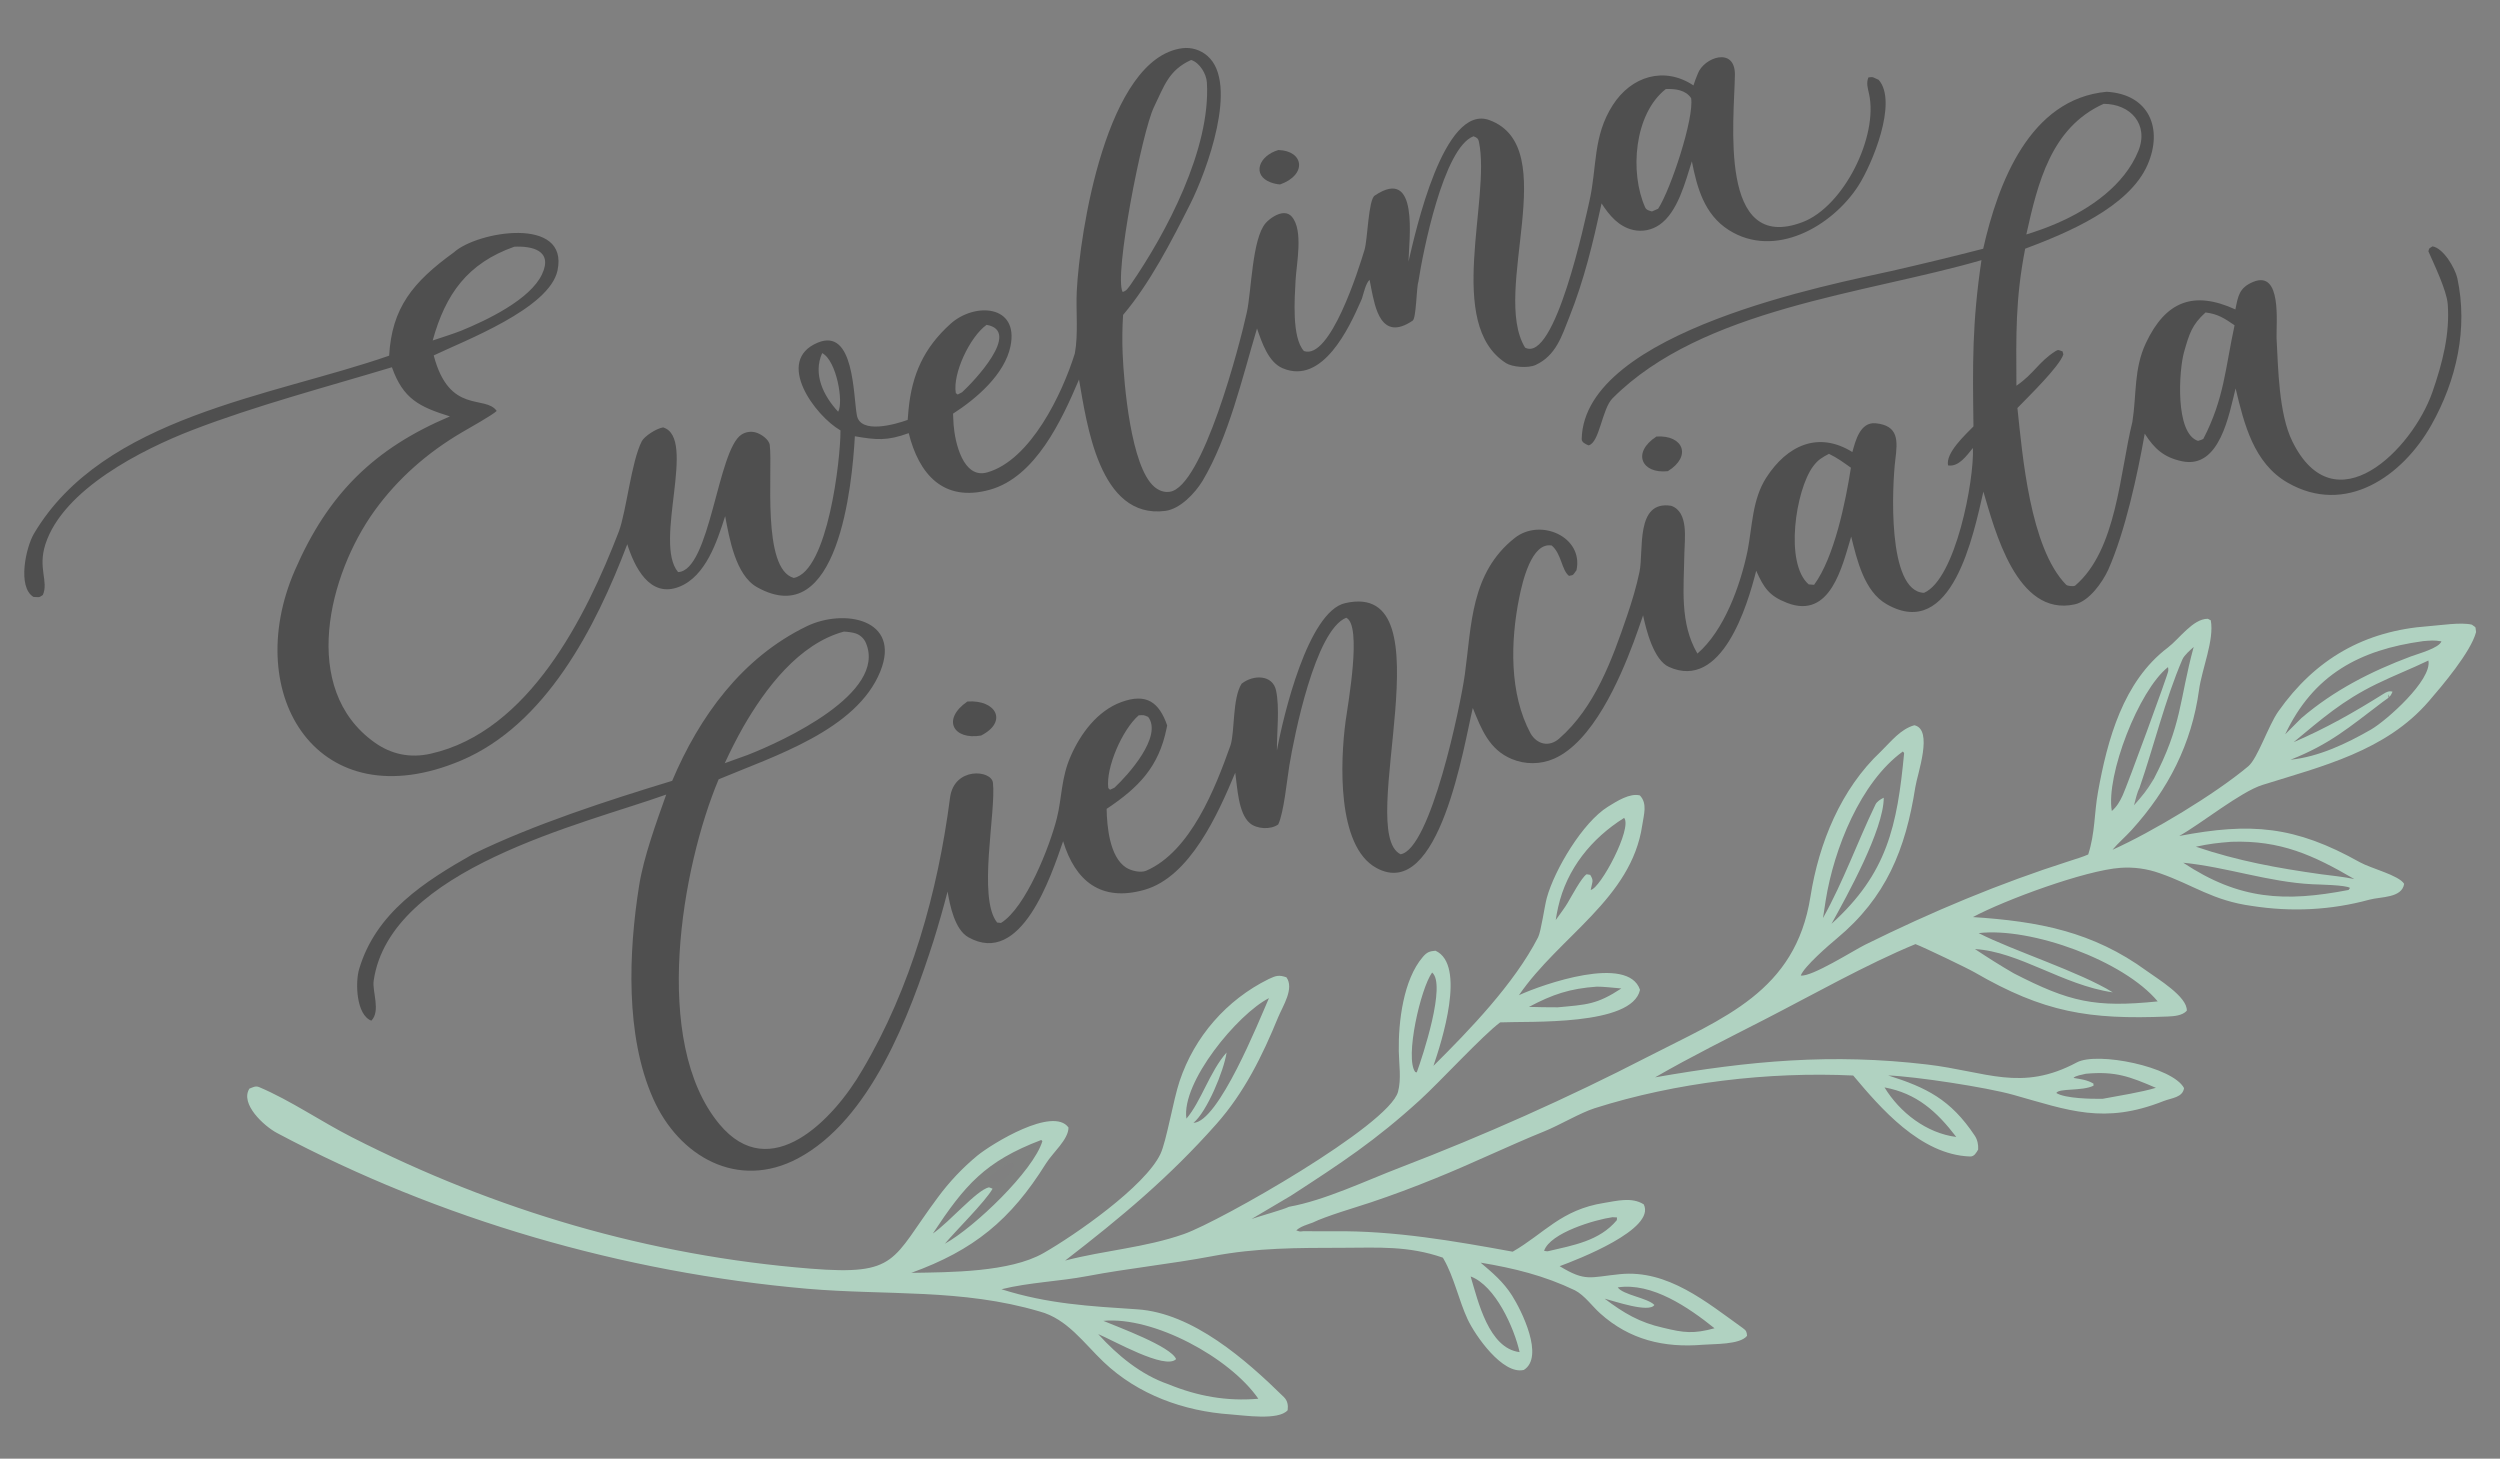 <?xml version="1.0" encoding="utf-8" ?><svg xmlns="http://www.w3.org/2000/svg" xmlns:xlink="http://www.w3.org/1999/xlink" width="569" height="332" viewBox="0 0 569 332"><rect x="0" y="0" width="569" height="332" fill="#808080" stroke="none"/><clipPath id="cl_3"><rect x="-0" y="-1.5258789e-05" width="569.212" height="331.765"/></clipPath><g clip-path="url(#cl_3)"><path fill="#B0D2C1" transform="matrix(0.66 0 0 0.66 -132.575 -155.659)" d="M920.987 530.513C923.39 523.05 923.021 516.457 924.347 509.057C927.594 490.934 933.042 470.843 948.412 459.194C952.406 456.166 957.116 449.197 962.242 449.231L963.254 449.77C964.519 456.5 960.173 466.638 959.214 473.702C956.681 492.353 948.594 508.114 936.004 522.021C933.844 524.406 931.361 526.504 929.359 528.892C943.033 522.771 964.754 509.69 976.175 500.108C979.432 497.375 983.067 486.118 986.531 481.204C999.315 463.073 1016.23 453.365 1038.45 451.778C1042.48 451.49 1049.42 450.355 1053.26 451.251C1054.92 452.481 1054.41 451.674 1054.74 453.816C1052.94 460.69 1043.04 472.353 1038.43 477.686C1023.61 494.858 1001.65 500.09 981.107 506.518C973.516 508.893 959.895 519.941 952.37 524.134C977.007 519.44 992.227 520.609 1014.67 533.191C1018.48 535.329 1028.1 537.649 1029.94 540.64C1029.17 545.591 1021.89 545.03 1017.98 546.094C1004.67 549.725 991.156 550.381 977.527 548.271C963.864 546.424 957.384 541.049 945.626 536.967C941.314 535.426 936.729 534.795 932.16 535.112C920.037 535.931 892.121 546.241 881.226 552.098C903.779 553.579 922.52 557.046 941.201 570.692C944.799 573.32 955.288 579.579 954.979 584.403C953.447 586.093 950.587 586.301 948.421 586.391C921.189 587.523 905.671 584.976 881.794 571.149C879.379 569.75 864.334 562.52 861.416 561.422C844.747 568.273 825.644 579.074 809.53 587.349C796.86 593.856 783.945 600.253 771.628 607.37C804.273 601.644 832.641 599.054 865.492 602.942C885.789 605.343 897.894 612.495 917.067 602.216C924.109 598.44 950.098 603.678 954.034 611.067C953.596 614.341 949.702 614.473 947.02 615.536C926.422 623.702 914.236 618.743 895.119 613.387C885.892 610.802 861.638 607.084 851.991 606.71C865.12 610.858 873.539 614.949 881.888 627.516C882.793 628.879 883.142 630.613 883.037 632.257C882.426 633.334 881.693 634.706 880.282 634.661C863.067 634.107 849.155 617.671 839.946 606.738C810.832 605.361 778.813 609.097 750.763 618.023C745.876 619.578 738.668 623.86 733.538 625.938C720.948 631.04 708.254 637.221 695.701 642.265C688.429 645.24 681.064 647.981 673.616 650.483C668.457 652.181 658.025 655.257 653.56 657.457C651.572 658.187 649.409 658.756 647.892 660.142C649.116 660.568 649.032 660.597 650.304 660.42C653.903 660.422 657.536 660.488 661.134 660.447C681.668 660.216 702.265 663.784 722.515 667.488C733.435 661.214 739.175 653.016 754.043 650.67C758.374 649.986 763.577 648.545 767.71 651.165C772.042 659.729 744.863 670.221 738.717 672.484C747.708 677.971 749.138 676.271 759.516 675.239C775.987 673.602 789.364 684.889 801.905 693.852C803.116 694.717 803.232 695.178 803.34 696.505C800.912 699.617 791.759 699.27 788.145 699.577C774.769 700.713 762.81 697.897 752.65 688.733C749.844 686.202 747.367 682.602 744.002 680.817C733.346 675.714 722.96 673.183 711.45 671.267C715.648 674.822 719.316 677.917 722.314 682.64C725.539 687.72 733.554 703.756 726.362 708.267C719.076 710.023 709.579 696.427 706.93 690.692C703.978 684.302 702.225 676.12 698.759 670.098L698.434 669.546C686.47 665.411 676.417 666.111 664.153 666.143C648.185 666.186 634.464 666.085 618.758 669.065C604.693 671.733 589.917 673.226 575.783 675.912C566.12 677.748 555.816 678.062 546.216 680.439C562.238 685.531 576.732 686.293 593.071 687.369C612.22 688.63 630.555 704.798 643.603 717.612C644.918 718.903 645.126 720.463 644.919 722.157C641.777 725.79 629.757 723.909 625.233 723.601C609.121 722.503 593.303 716.798 581.472 705.543C574.671 699.073 568.883 690.626 559.395 688.112C532.532 680.166 506.641 682.63 479.171 680.267C415.844 674.703 352.501 656.427 296.359 626.538C291.961 624.197 283.555 616.536 286.876 611.26C288.102 610.802 289.001 610.217 290.21 610.725C300.875 615.21 311.707 622.678 322.244 628.03C371.87 653.32 424.743 668.877 480.322 673.335C510.724 675.773 508.246 670.308 524.25 648.82C528.216 643.429 532.833 638.548 537.995 634.288C542.979 630.253 564.018 617.306 569.337 624.663C569.372 628.765 563.9 633.333 561.534 637.126C549.385 656.593 536.674 666.981 515.129 674.787C528.59 674.581 549.115 674.588 560.689 667.988C571.517 661.813 595.72 645.022 601.047 633.787C603.119 629.416 605.477 615.134 607.662 608.654C612.803 593.3 623.861 580.634 638.381 573.469C640.967 572.222 642.003 572.017 644.49 572.871C647.273 576.72 643.24 582.787 641.647 586.628C636.204 599.932 629.959 612.614 620.372 623.435C604.069 641.84 587.557 655.589 568.178 670.558C581.87 666.969 595.66 666.151 609.213 661.383C621.501 657.06 679.876 623.88 682.977 612.35C684.16 607.954 683.317 602.865 683.242 598.352C683.074 588.239 684.798 573.694 691.527 565.852C692.949 564.195 693.828 563.869 695.889 563.699C706.599 568.534 697.976 595.231 695.194 603.408C707.557 591.122 723.057 575.093 731.282 559.067C732.313 557.057 733.496 548.321 734.291 545.454C737.012 535.636 746.707 519.406 755.368 514.038C758.505 512.094 762.894 509.286 766.37 510.145C769.055 512.929 767.733 516.762 767.191 520.446C763.472 545.721 738.679 558.65 724.674 579.035C732.904 575.262 762.365 564.969 766.427 577.193C763.712 589.773 728.125 587.948 718.198 588.413C712.269 592.795 697.343 608.997 690.544 615.189C675.064 629.287 663.478 636.863 646.09 648.157L632.479 656.215C634.965 655.308 643.624 652.934 645.354 652.011C657.698 649.809 671.947 642.975 683.669 638.484C712.501 627.436 741.559 614.478 768.844 600.417C795.184 586.842 820.023 577.931 825.204 545.037C828.116 526.546 835.735 507.897 849.489 494.992C852.959 491.605 856.216 487.296 861.039 485.946C867.663 487.407 862.088 502.658 861.362 507.309C858.011 528.772 851.301 545.359 834.247 559.522C831.673 561.66 823.042 569.113 821.858 572.253C825.606 572.818 840.046 563.616 844.077 561.621C867.001 550.28 890.386 540.465 914.761 532.696C916.673 532.086 919.194 531.311 920.987 530.513ZM929.476 578.067C912.19 575.547 897.266 564.035 881.93 563.134C886.534 566.185 890.531 568.727 895.308 571.491C914.572 581.396 923.321 583.392 944.947 581.179C933.304 567.139 901.303 555.516 883.207 557.628C894.983 563.669 918.075 570.987 929.476 578.067ZM1010.77 542.75L1011.27 542.05C1009.84 541.021 1000.64 540.897 998.291 540.78C983.196 540.026 968.742 534.848 953.744 533.355C973.105 546.185 988.773 546.989 1010.77 542.75ZM850.479 510.94C850.462 521.933 837.865 544.664 832.46 554.426C851.672 537.08 855.125 520.714 857.511 495.514L857.06 495.002C842.417 505.604 833.305 528.636 830.476 546.247C830.148 548.307 829.832 550.37 829.53 552.434C836.635 539.674 841.314 526.374 847.621 513.298C848.158 512.184 849.412 511.458 850.479 510.94ZM741.479 547.189C742.887 544.836 746.201 538.54 747.998 537.336L749.253 537.538C750.556 539.684 749.984 539.722 749.415 542.744C752.753 542.278 763.852 521.445 760.954 517.892C749.659 524.999 741.179 535.455 738.206 548.631C737.869 550.118 737.585 551.616 737.356 553.123C738.305 551.794 740.807 548.443 741.479 547.189ZM957.351 458.963C956.18 459.995 954.076 461.852 953.492 463.204C947.52 477.03 943.612 493.27 938.684 507.526C937.818 509.187 937.277 511.688 936.778 513.555C939.812 510.064 941.129 508.573 943.558 504.539C953.435 485.646 952.346 477.372 957.351 458.963ZM926.043 614.756C931.309 613.771 939.434 612.476 944.33 610.981C935.316 607.102 930.363 605.186 920.183 606.131C918.973 606.438 916.488 606.801 915.919 607.573C918.493 608.021 920.548 608.197 922.8 609.525L922.813 610.253C918.761 612.213 910.868 611.039 909.986 612.773C913.019 614.668 922.297 614.861 926.043 614.756ZM724.902 702.12C723.054 693.798 716.541 679.174 708.018 676.03C710.551 684.478 714.248 700.842 724.902 702.12ZM958.116 527.835C972.696 532.761 986.044 535.177 1001.23 537.321C1004.89 537.79 1009.18 538.229 1012.74 538.985C998.613 530.738 987.315 525.547 970.317 526.137C965.438 526.536 962.975 526.796 958.116 527.835ZM634.806 718.204C624.982 703.988 598.662 689.717 581.353 691.345C586.312 693.436 604.737 700.171 606.446 704.534C602.73 708.397 584.63 697.964 579.573 695.908C586.227 703.235 594.285 709.921 603.766 713.2C613.849 717.328 623.865 719.142 634.806 718.204ZM948.512 465.895C938.403 473.856 927.006 503.322 929.132 515.519C930.902 513.965 931.859 512.284 932.846 510.179C934.389 506.888 948.56 468.299 948.596 467.21C948.622 466.452 948.608 466.521 948.512 465.895ZM734.576 667.357C743.417 665.268 752.437 663.812 758.434 656.616L758.494 655.677L756.924 655.598C750.995 656.428 735.446 660.951 733.349 667.193C733.664 667.247 734.3 667.393 734.576 667.357ZM774.425 693.726C781.618 695.491 784.906 695.857 792.126 693.9C783.274 686.79 770.576 678.004 758.742 679.804C760.619 682.433 769.017 683.406 771.386 685.865C769.556 688.693 757.576 684.545 754.214 683.682C760.81 688.646 766.254 691.917 774.425 693.726ZM759.993 576.716C757.921 576.54 753.427 576.039 751.547 576.093C742.241 576.737 736.263 578.759 728.133 583.075C731.376 583.133 734.849 583.261 738.072 583.218C748.061 582.285 751.496 582.293 759.993 576.716ZM694.737 571.218C690.782 576.619 685.242 600.75 688.928 605.543L689.439 605.661C691.454 600.161 699.685 575.309 694.737 571.218ZM875.495 627.928C868.75 619.108 861.836 612.886 850.745 610.84C856.033 619.52 865.221 626.609 875.495 627.928ZM559.946 628.966C540.541 636.352 533.591 644.512 522.554 661.233C528.462 657.15 537.613 646.293 541.899 645.295C542.206 645.404 542.938 645.621 543.159 645.791C540.587 650.285 530.746 659.965 526.705 664.743C536.887 659.137 557.321 639.525 560.331 629.368L559.946 628.966ZM994.5 483.484C1005.75 473.863 1018.54 467.353 1032.27 462.213C1034.81 461.262 1041.94 459.38 1042.8 457.008C1040.2 456.569 1039.06 456.737 1036.49 456.938C1014.53 459.946 998.605 468.534 988.91 489.078L994.5 483.484ZM638.462 580.05C627.661 585.559 608.177 609.081 610.005 621.614C615.081 615.688 618.023 605.403 623.858 598.802C622.96 605.091 617.013 619.357 612.418 623.06C621.055 622.891 635.058 587.837 638.462 580.05ZM1038.3 463.628C1032.35 466.504 1026.38 468.794 1020.3 471.775C1008.63 477.494 1001.71 483.606 991.829 491.786C1002.95 487.011 1012.63 481.504 1022.81 475.125C1023.88 474.45 1024.78 474.008 1025.94 474.385C1025.5 475.247 1025.49 475.467 1024.86 476.169L1024.48 475.262L1024.54 476.459L1022.43 477.99C1010.77 486.828 1004.29 492.474 990.744 497.846C1000.53 496.824 1010.06 492.283 1018.51 487.429C1023.75 484.413 1039.66 470.346 1038.3 463.628Z"/><path fill="#F6F9F7" fill-opacity="0.012" transform="matrix(0.66 0 0 0.66 -132.575 -155.659)" d="M559.946 628.966L560.331 629.368C557.321 639.525 536.887 659.137 526.705 664.743C530.746 659.965 540.587 650.285 543.159 645.791C542.938 645.621 542.206 645.404 541.899 645.295C537.613 646.293 528.462 657.15 522.554 661.233C533.591 644.512 540.541 636.352 559.946 628.966ZM544.754 643.416C548.039 643.176 548.886 640.529 550.633 637.793L550.473 637.076L548.675 636.713C547.156 637.665 541.925 641.312 541.568 642.747C543.093 643.275 543.188 642.579 544.754 643.416Z"/><path fill="#F6F9F7" fill-opacity="0.008" transform="matrix(0.66 0 0 0.66 -132.575 -155.659)" d="M938.684 507.526C943.612 493.27 947.52 477.03 953.492 463.204C954.076 461.852 956.18 459.995 957.351 458.963C952.346 477.372 953.435 485.646 943.558 504.539L942.087 503.773C939.856 504.721 940.754 505.944 938.684 507.526Z"/><defs><linearGradient id="gradient_0" gradientUnits="userSpaceOnUse" x1="939.094" y1="506" x2="941.063" y2="507.67"><stop offset="0" stop-color="#FCFEFE" stop-opacity="0"/><stop offset="1" stop-color="#F3F8F6" stop-opacity="0.059"/></linearGradient></defs><path fill="url(#gradient_0)" transform="matrix(0.66 0 0 0.66 -132.575 -155.659)" d="M938.684 507.526C940.754 505.944 939.856 504.721 942.087 503.773L943.558 504.539C941.129 508.573 939.812 510.064 936.778 513.555C937.277 511.688 937.818 509.187 938.684 507.526Z"/><path fill="#4F4F4F" transform="matrix(0.66 0 0 0.66 -132.575 -155.659)" d="M927.344 267.495C941.952 268.325 946.893 280.154 941.466 292.646C935.082 307.339 913.633 316.22 899.244 321.615C895.864 339.069 896.136 351.131 896.23 368.864C902.244 364.769 903.933 360.581 909.722 356.932C910.756 356.28 910.824 356.616 912.14 357.027L912.416 358.077C911.035 362.3 900.196 372.78 896.574 376.552C898.305 392.603 900.868 424.686 913.377 437.499C913.787 437.919 915.991 438.213 916.518 437.763C930.849 425.51 931.858 398.902 936.215 381.354C937.724 371.872 936.664 363.055 940.904 354.091C947.661 339.803 957.26 335.935 971.741 342.557C972.672 337.98 973 335.107 977.826 333.079C987.857 328.863 985.777 347.272 985.939 352.431C986.503 362.874 986.699 378.524 991.369 388.025C1005.97 417.732 1032.78 390.891 1039.69 371.028C1043.21 360.887 1045.73 350.974 1044.97 340.713C1044.61 335.935 1040.04 326.525 1038.29 322.487C1038.75 321.122 1038.36 321.725 1039.73 320.8C1043.5 321.453 1047.47 328.263 1048.27 331.738C1052.01 349.157 1048.02 366.959 1039.32 382.412C1029.36 400.117 1009.69 413.831 989.68 402.254C978.083 395.544 974.753 382.106 971.818 369.786C969.543 378.73 966.403 397.654 953.369 394.919C947.125 393.608 943.817 390.631 940.48 385.396C937.971 399.578 933.758 419.104 927.883 432.343C925.887 436.664 921.349 443.161 916.327 444.265C896.295 448.668 888.733 418.486 884.842 405.4C881.427 420.099 874.092 457.129 851.464 444.203C843.712 439.776 841.238 428.839 839.25 420.888C836.174 430.951 832.192 449.609 817.119 443.746C810.912 441.332 809.143 438.545 806.494 432.678C803.456 444.708 794.65 474.118 776.376 465.825C771.173 463.464 768.565 453.187 767.488 448.05C766.428 451.192 765.324 454.32 764.177 457.431C759.317 470.376 750.039 491.693 736.755 497.488C732.107 499.508 726.835 499.539 722.163 497.575C714.372 494.323 711.671 487.182 708.766 479.99C705.791 492.087 697.365 547.116 675.505 535.151C661.779 527.64 663.079 498.184 664.893 484.597C665.654 478.902 670.683 451.382 665.106 448.874C654.414 453.188 647.175 489.676 645.498 499.838C644.668 504.862 643.629 515.976 641.674 520.148C639.04 522.058 634.242 521.744 631.869 519.705C627.855 516.256 627.588 507.374 626.845 502.313C620.906 516.544 611.251 538.195 595.59 542.684C580.477 547.016 571.614 539.549 567.487 525.938C563.352 537.856 553.08 569.398 534.774 559.037C530.143 556.415 528.444 548.132 527.645 543.294C526.168 548.973 524.558 554.617 522.815 560.22C514.606 585.771 501.17 621.998 475.978 635.344C455.347 646.273 435.003 634.807 426.069 614.621C416.486 592.97 417.618 564.158 421.283 541.171C422.846 531.368 427.295 519.187 430.617 509.855C401.806 520.134 335.314 535.401 329.731 574.047C329.193 577.775 332.207 584.455 328.931 587.828C323.71 585.834 323.347 574.707 324.704 570.094C330.445 550.583 347.262 539.853 363.907 530.418C384.767 520.2 410.328 511.925 432.67 505.115C442.046 482.964 456.647 462.723 478.983 451.855C491.925 445.558 511.696 449.344 504.463 467.341C496.304 487.645 467.732 496.602 448.702 504.588C436.022 534.725 425.353 595.108 448.953 623.512C466.555 644.696 488.367 621.919 498.252 604.838C515.064 576.492 524.279 543.491 528.485 510.965C529.879 500.185 542.783 501.331 543.287 505.778C544.419 515.781 537.93 545.547 544.729 553.982L546.065 554.12C554.614 548.837 562.866 527.8 565.328 518.009C567.104 510.949 566.78 504.069 570.115 496.584C573.488 488.853 579.295 481.003 587.521 477.971C596.254 474.751 600.591 478.038 603.366 485.993C603.304 486.322 603.241 486.651 603.174 486.979C600.487 500.281 593.584 507.394 582.489 514.783C582.6 520.876 583.524 531.368 589.204 535.031C590.885 536.115 594.208 536.954 596.153 536.108C611.445 529.456 619.962 507.67 625.214 492.862C626.754 487.893 625.817 476.778 629.028 471.635C633.093 468.391 639.775 468.485 640.924 473.981C642.206 480.116 641.164 488.213 641.213 494.664C643.365 482.907 651.911 446.77 664.748 443.835C701.122 435.517 668.008 522.722 683.861 530.44C694.198 528.75 704.513 479.306 706.018 468.436C708.364 451.497 707.972 433.393 723.246 421.35C732.065 414.397 746.994 420.947 744.526 432.474C743.114 434.33 743.761 434.065 741.939 434.439C739.359 432.431 739.38 426.828 735.974 423.966C728.979 422.736 725.859 436.619 724.76 442.017C721.757 456.98 721.297 475.066 728.705 488.806C730.92 492.529 735.037 493.611 738.539 490.559C750.856 479.821 756.841 463.238 761.956 448.215C763.709 443.07 765.154 438.258 766.241 433.096C767.779 425.798 764.71 408.287 777.164 410.269C783.299 412.376 781.79 421.795 781.719 426.763C781.551 438.538 780.04 450.682 786.222 461.231C795.467 453.295 801.041 437.701 803.502 425.862C805.173 417.345 805.116 408.059 809.987 400.522C817.169 389.41 827.909 384.438 839.657 391.733C840.702 387.933 842.318 381.343 847.641 381.804C855.736 382.582 855.268 387.959 854.481 394.291C853.395 403.028 851.516 439.849 864.365 440.284C875.262 435.56 881.722 401.446 881.23 390.332C879.071 392.949 876.347 396.949 872.656 396.341C871.753 392.027 878.644 385.745 881.416 382.897C881.123 361.219 880.954 347.326 884.175 325.56C844.019 337.215 787.903 342.159 756.957 373.199C753.28 376.888 752.492 388.548 748.682 389.432C747.727 389.034 746.295 388.408 746.317 387.274C747.042 349.89 833.943 333.642 853.18 329.29C863.744 326.879 874.275 324.324 884.77 321.627C889.884 299.009 900.774 269.957 927.344 267.495ZM899.643 316.705C903.629 315.442 906.289 314.525 910.137 312.871C921.565 307.94 933.453 299.743 938.267 287.927C941.999 278.767 935.589 271.658 926.295 271.658C908.17 279.818 903.594 298.957 899.643 316.705ZM593.546 482.527C587.951 487.386 582.181 500.473 583.061 507.6L583.653 508.193L585.155 507.512C589.797 503.208 601.902 489.799 596.81 483.066C595.222 482.368 595.3 482.417 593.546 482.527ZM831.582 392.35C829.155 393.645 827.803 394.381 826.083 396.717C820.108 404.834 816.21 430.11 824.601 437.376L826.458 437.52C833.417 428.052 837.299 409.036 839.156 397.138C836.475 395.244 834.532 393.781 831.582 392.35ZM961.444 343.6C956.723 347.859 955.835 350.983 954.054 357.192C952.25 363.48 950.876 385.323 958.852 387.882C959.623 387.637 959.989 387.582 960.689 387.192C967.904 373.242 968.247 362.844 971.457 348.014C967.958 345.63 965.759 344.13 961.444 343.6ZM491.894 453.649C476.364 457.857 464.799 473.247 457.093 486.675C454.828 490.705 452.73 494.827 450.804 499.03L458.625 496.218C470.899 491.437 506.83 474.898 499.483 457.581C498.834 456.044 497.568 454.852 495.994 454.297C495.014 453.943 492.959 453.694 491.894 453.649Z"/><path fill="#4F4F4F" transform="matrix(0.66 0 0 0.66 -132.575 -155.659)" d="M529.52 378.502C529.563 379.761 529.629 381.02 529.717 382.277C530.165 388.381 532.999 401.098 541.294 398.757C556.286 394.524 567.223 371.592 571.534 357.702C572.777 350.965 571.854 342.96 572.193 336.232C573.207 316.068 582.427 255.912 608.592 252.469C611.739 252.076 614.902 253.053 617.278 255.152C628.165 264.637 616.936 295.049 611.331 306.173C604.911 318.917 597.419 333.54 588.168 344.442C587.882 348.888 587.83 353.347 588.014 357.799C588.45 368.215 590.847 396.814 598.938 403.714C600.438 404.993 602.251 405.722 604.239 405.443C615.626 403.844 628.473 354.473 630.854 343.479C632.451 336.107 632.667 318.177 637.316 312.806C638.709 311.198 641.493 309.323 643.683 309.339C644.764 309.347 645.652 309.754 646.36 310.577C650.42 315.291 647.946 326.787 647.647 332.529C647.319 338.809 646.307 352.222 650.525 356.899C659.566 360.105 669.415 328.687 671.426 322.002C672.515 318.384 672.735 304.777 674.934 303.297C690.403 292.885 686.716 318.824 686.59 326.057C688.983 315.853 698.702 271.434 714.516 277.274C739.912 286.653 714.951 336.376 726.798 355.726C737.113 361.189 747.567 311.388 748.955 305.313C751.679 293.393 750.066 282.918 757.074 272.028C763.447 262.125 774.778 258.616 784.855 265.302C785.307 264.006 785.77 262.547 786.336 261.311C788.382 255.625 799.281 251.768 799.148 261.696C798.94 277.221 793.251 323.524 822.472 312.448C836.678 307.063 848.7 282.827 845.387 268.125C844.95 266.183 844.411 264.515 845.179 262.555C846.95 262.248 846.735 262.536 848.728 263.378C855.454 271.035 846.418 292.631 841.698 299.94C832.618 313.999 812.845 325.239 797 315.151C788.594 309.798 786.077 300.526 784.309 291.491C782.051 298.531 779.461 309.044 773.112 313.383C770.497 315.191 767.25 315.835 764.143 315.163C759.079 314.032 755.8 310.081 753.172 305.994C750.184 319.687 747.232 332.195 741.988 345.355C739.448 351.727 737.468 358.427 730.454 361.695C727.774 362.944 722.31 362.407 720.213 361.065C699.147 347.585 715.068 304.538 710.87 284.711C710.597 283.423 709.937 283.235 709.01 282.842C698.638 286.706 691.504 323.044 690 332.996C689.317 334.93 689.297 345.556 688.026 346.42C677.065 353.867 675.059 341.662 673.783 335.537L673.171 332.347C671.878 333.499 671.154 336.875 670.525 338.835L670.099 339.816C666.253 348.55 657.04 368.763 643.159 362.822C638.227 360.711 636.023 353.941 634.35 349.12C629.281 366.021 624.606 386.476 615.531 401.739C612.964 405.909 607.9 411.369 602.688 412.036C579.857 414.957 575.628 381.719 572.965 366.728C566.985 380.837 557.93 400.38 542.203 404.736C526.096 409.198 517.712 399.21 514.239 385.212C506.843 387.913 503.13 387.594 495.67 386.29C494.741 403.111 489.905 454.075 461.896 438.315C454.501 434.154 452.356 421.322 450.941 413.83C448.174 422.479 444.292 434.555 435.122 438.191C424.87 442.257 419.617 431.197 417.188 423.528C406.303 452.19 389.141 485.764 359.822 498.134C310.695 518.862 283.873 475.661 302.5 432.645C313.978 406.138 329.889 390.498 356.032 379.441C345.413 376.131 339.883 373.395 336.022 362.488C313.602 369.252 288.968 375.763 267.269 384.131C249.963 390.804 222.625 404.578 216.526 423.544C213.853 431.858 217.694 436.261 215.648 441.034C214.06 442.062 214.626 441.757 212.403 441.693C206.78 438.228 209.829 424.54 212.558 419.917C236.466 379.418 294.75 372.553 335.066 358.501C336.011 342.079 343.104 333.2 357.399 322.869C365.414 315.57 397.125 310.252 393.131 329.115C390.341 342.29 360.935 353.368 350.438 358.417C355.833 378.952 368.193 371.909 372.158 377.557C370.735 378.971 362.503 383.577 360.169 384.944C348.33 391.88 338.006 400.888 329.944 412.102C314.235 433.953 304.15 473.384 330.002 491.852C335.779 495.979 342.265 497.353 349.345 495.771C383.238 488.198 402.976 448.556 414.317 419.037C416.928 411.808 418.564 395.193 422.166 388.057C423.068 386.269 427.234 383.581 429.546 383.236C441.348 386.824 426.102 422.967 434.711 433.133C445.778 432.679 448.328 390.862 456.61 385.692C458.034 384.79 459.77 384.522 461.4 384.952C463.207 385.417 466.09 387.361 466.324 389.33C467.389 398.277 463.501 432.059 474.606 435.152C486.352 432.841 490.766 394.161 490.71 384.272C481.943 379.235 467.906 360.304 482.83 354.023C495.487 348.696 495.08 372.187 496.366 379.071C497.595 385.646 509.579 382.21 513.885 380.649C513.969 379.449 514.068 378.25 514.184 377.052C515.367 365.027 519.415 355.833 528.697 347.483C536.886 340.117 552.274 340.827 549.345 355.207C547.377 364.866 537.714 373.244 529.52 378.502ZM611.631 256.527C603.875 260.05 602.389 265.416 598.808 272.782C594.674 281.286 584.951 331.036 588.012 336.535C589.382 336.136 589.805 335.279 590.694 334.124C603.054 316.253 618.456 287.116 617.063 264.282C616.884 261.354 614.624 257.471 611.631 256.527ZM359.762 349.95C368.657 346.325 383.669 339.186 387.774 330.455C391.692 322.122 384.21 320.634 378.213 320.93C362.145 326.62 354.524 337.178 350.083 353.264C353.223 352.212 356.699 351.13 359.762 349.95ZM775.325 266.554C764.379 275.136 762.828 295.39 768.212 307.383C768.628 308.309 769.724 308.543 770.557 308.766L772.687 307.823C777.03 301.151 785.128 276.65 784.056 269.704C782.191 266.85 778.515 266.416 775.325 266.554ZM532.64 371.113C536.515 367.59 553.328 349.993 541.082 347.868C535.286 352.065 529.331 364.703 530.482 371.401L531.134 371.904L532.64 371.113ZM489.901 377.828C491.831 374.679 489.422 360.251 484.395 357.608C481.145 364.891 484.842 372.371 489.901 377.828Z"/><path fill="#4F4F4F" transform="matrix(0.66 0 0 0.66 -132.575 -155.659)" d="M534.458 477.763C544.476 477.07 548.482 484.787 539.189 489.5C529.676 491.132 525.505 483.988 534.458 477.763Z"/><path fill="#4F4F4F" transform="matrix(0.66 0 0 0.66 -132.575 -155.659)" d="M772.089 386.382C781.382 385.793 784.352 393.203 776.027 398.329C767.015 399.335 763.511 391.977 772.089 386.382Z"/><path fill="#4F4F4F" transform="matrix(0.66 0 0 0.66 -132.575 -155.659)" d="M641.717 287.581C650.509 287.826 651.724 296.136 642.305 299.451C641.165 299.368 640.044 299.119 638.977 298.711C632.521 296.224 634.957 289.564 641.717 287.581Z"/><path fill="#F6F9F7" fill-opacity="0.024" transform="matrix(0.66 0 0 0.66 -132.575 -155.659)" d="M632.479 656.215L646.09 648.157L646.316 650.562C645.275 651.11 645.251 650.886 644.762 651.658L645.354 652.011C643.624 652.934 634.965 655.308 632.479 656.215Z"/><path fill="#F6F9F7" fill-opacity="0.012" transform="matrix(0.66 0 0 0.66 -132.575 -155.659)" d="M670.525 338.835C671.154 336.875 671.878 333.499 673.171 332.347L673.783 335.537C673.098 338.618 673.534 339.943 674.218 342.962C673.7 342.2 673.175 341.505 672.526 340.851C670.978 341.04 671.568 340.692 670.635 341.812C671.316 339.814 670.653 340.819 670.525 338.835Z"/><path fill="#F6F9F7" fill-opacity="0.012" transform="matrix(0.66 0 0 0.66 -132.575 -155.659)" d="M650.304 660.42C649.032 660.597 649.116 660.568 647.892 660.142C649.409 658.756 651.572 658.187 653.56 657.457L654.119 659.156C652.996 660.155 651.824 660.158 650.304 660.42Z"/></g></svg>